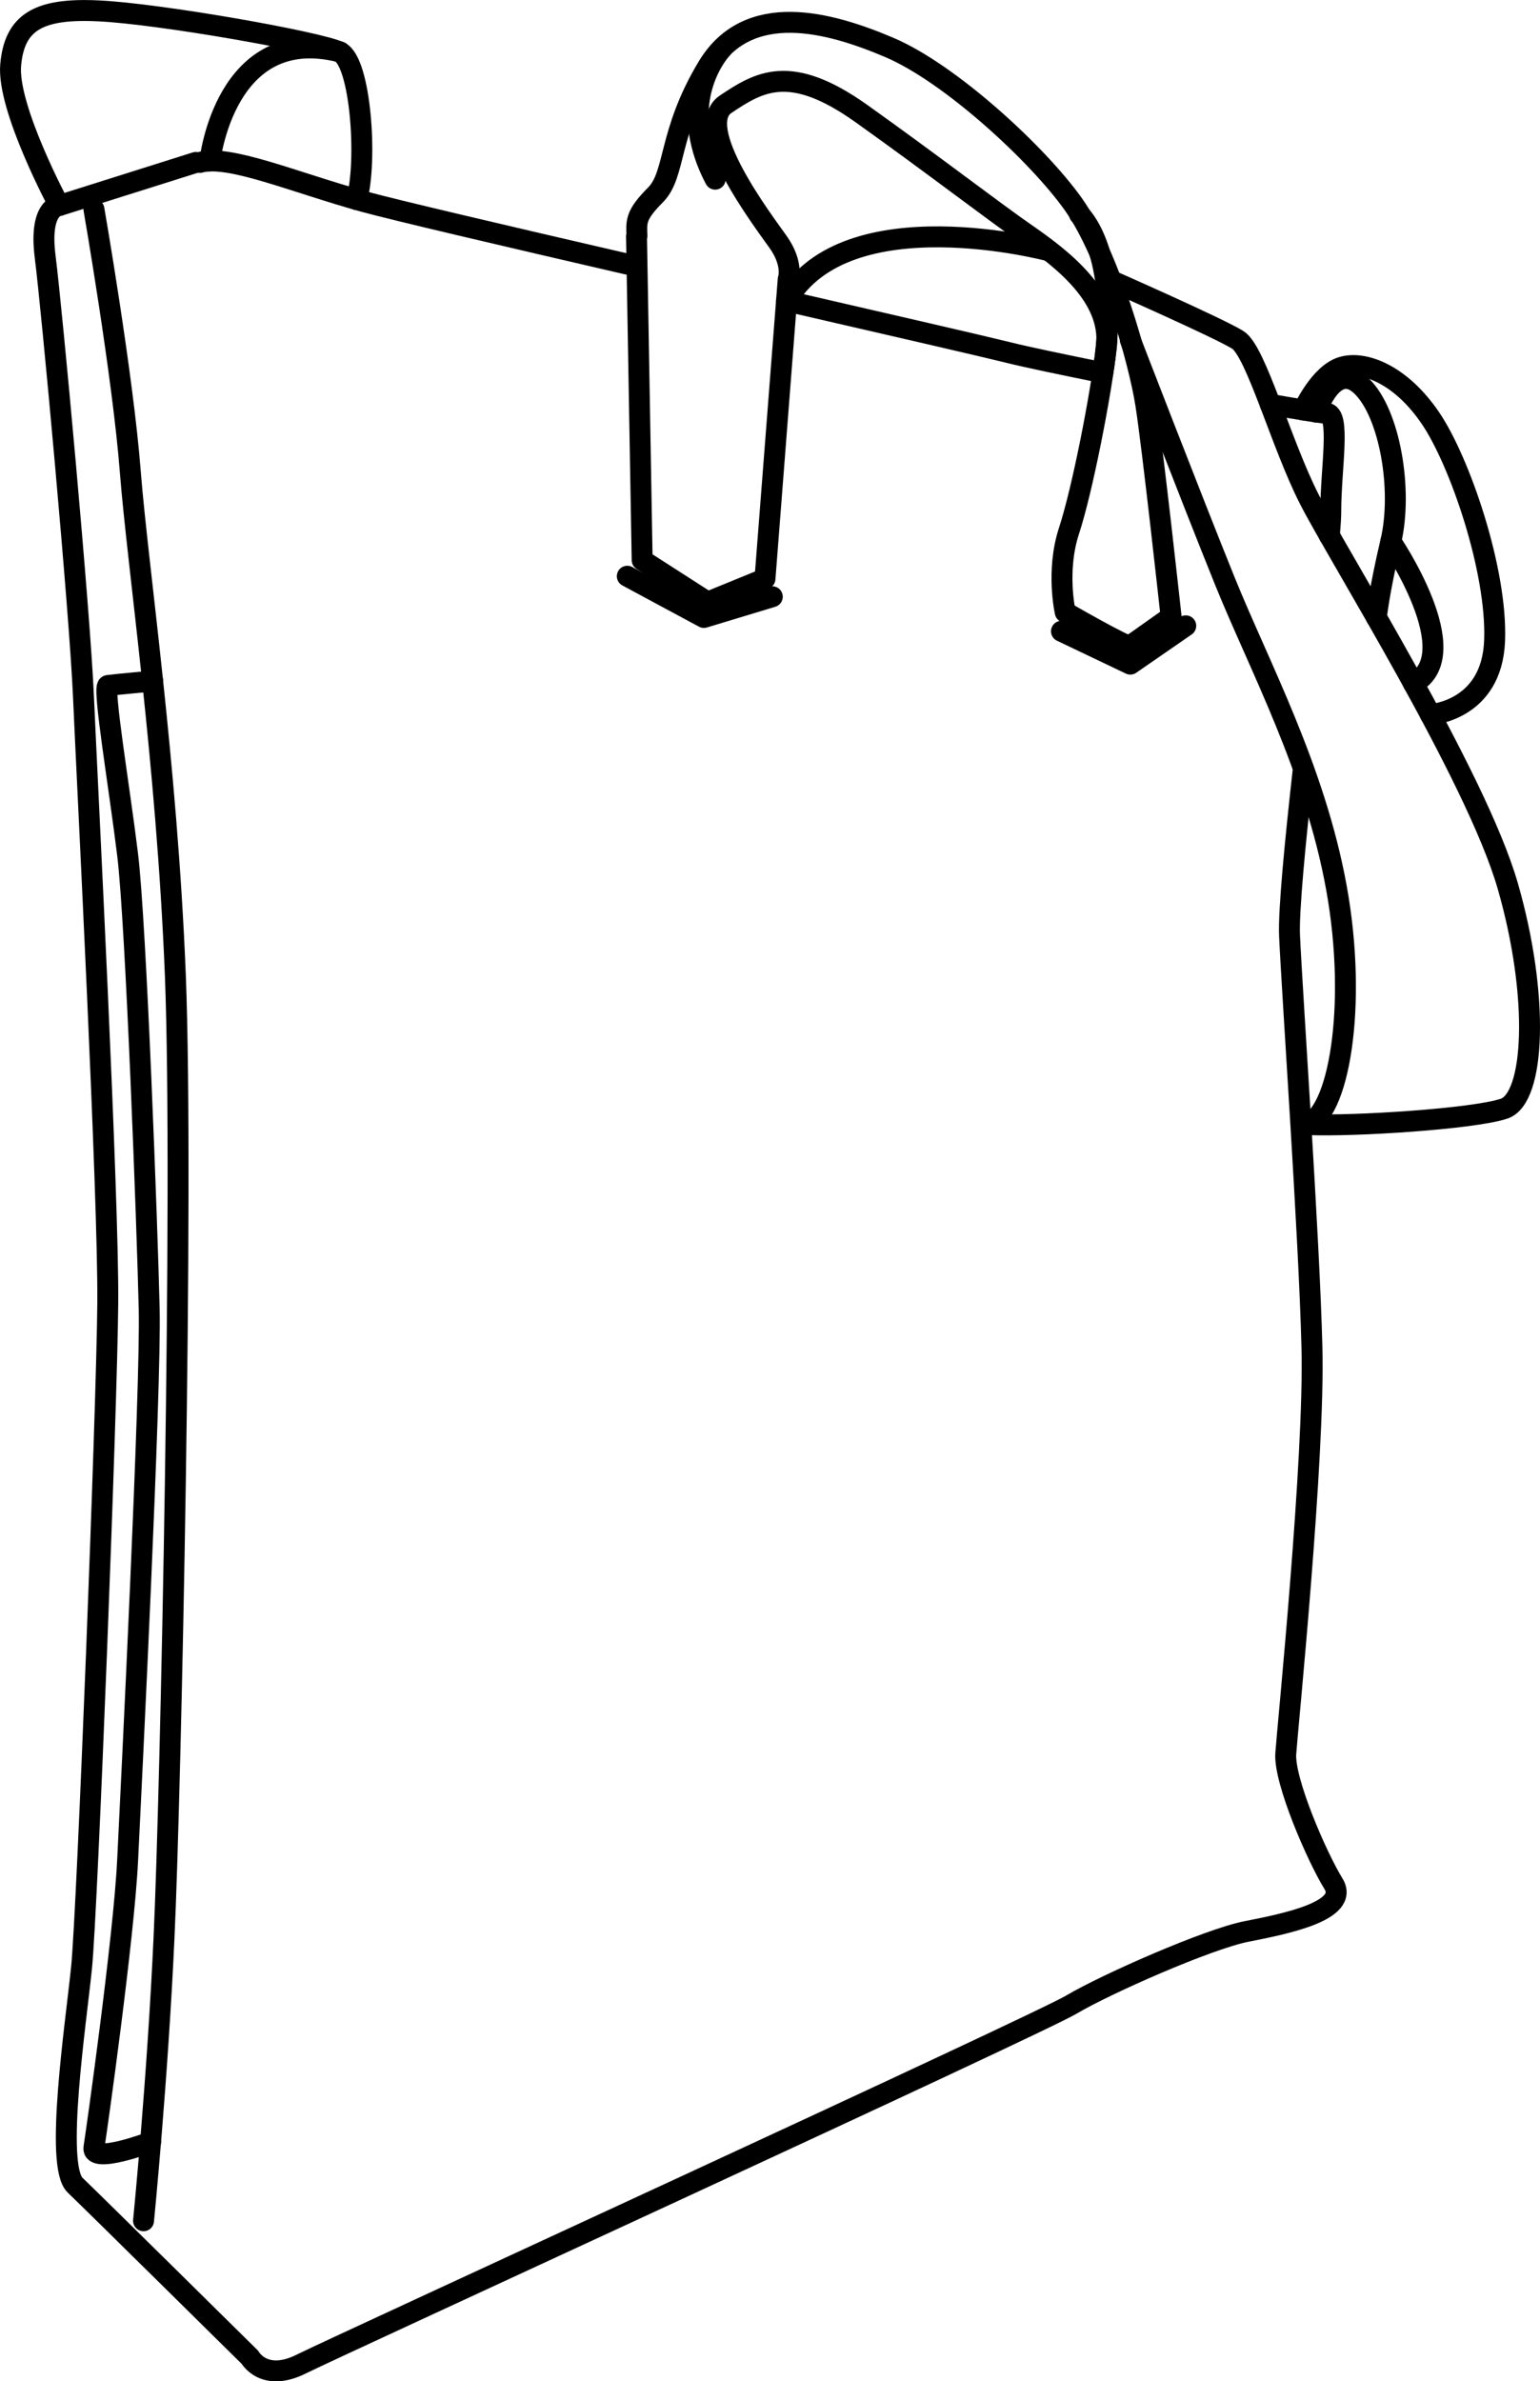 <?xml version="1.0" encoding="UTF-8"?>
<svg xmlns="http://www.w3.org/2000/svg" id="Livello_2" data-name="Livello 2" viewBox="0 0 73.6 113.76">
  <defs>
    <style>
      .cls-1 {
        fill: none;
        stroke: #000;
        stroke-linecap: round;
        stroke-linejoin: round;
      }
    </style>
  </defs>
  <g id="Livello_4" data-name="Livello 4">
    <g>
      <path class="cls-1" d="M29.98,12.62c-6.1-1.41-11.05-2.57-12.56-2.98-3.4-.94-6.46-2.27-7.87-1.88"></path>
      <path class="cls-1" d="M52.71,17.81c-1.92-.39-3.61-.74-4.53-.97-1.17-.29-5.51-1.29-10.59-2.46"></path>
      <path class="cls-1" d="M63.53,25.59c.05-.53.07-.92.07-1.15,0-2.06.49-4.7-.22-4.7-.2,0-1.23-.17-2.67-.42"></path>
      <path class="cls-1" d="M9.36,7.76l-6.53,2.06s-.98.04-.67,2.46c.31,2.42,1.65,16.86,1.83,21.02.18,4.16,1.21,23.97,1.16,28.98-.04,5.01-.98,29.02-1.25,31.7-.27,2.68-1.3,9.48-.31,10.42.98.94,8.36,8.23,8.36,8.23,0,0,.67,1.21,2.46.31,1.79-.89,35.15-16.19,36.8-17.17,1.65-.98,6.53-3.13,8.36-3.49,1.83-.36,4.96-.98,4.16-2.28-.8-1.3-2.37-4.92-2.28-6.22.09-1.3,1.39-14.13,1.25-19.41-.13-5.28-.94-16.81-1.07-19.67-.05-1.17.26-4.41.66-7.98"></path>
      <path class="cls-1" d="M4.49,10s1.39,8,1.74,12.57c.36,4.56,1.74,13.82,2.15,24.01.4,10.2-.22,39.17-.54,45.97-.31,6.8-.98,13.55-.98,13.55"></path>
      <path class="cls-1" d="M7.2,102.34s-2.84,1.07-2.71.26c.13-.81,1.43-10.02,1.61-13.73.18-3.71,1.12-22.49,1.03-26.34-.09-3.85-.63-18.42-1.03-21.69s-1.21-8.05-.94-8.09c.27-.04,2.14-.21,2.14-.21"></path>
      <path class="cls-1" d="M2.83,9.82S.33,5.17.51,3.11C.69,1.05,1.85.38,4.71.52c2.86.13,10.55,1.48,11.54,1.97.98.49,1.32,5.16.8,7.05"></path>
      <path class="cls-1" d="M10.03,7.69s.72-6.59,6.22-5.21"></path>
      <path class="cls-1" d="M30.42,11.29l.27,15.47,3.13,2.01,2.74-1.12,1.11-14.31s.27-.72-.49-1.79c-.76-1.07-4.11-5.49-2.5-6.57,1.61-1.08,3.09-1.97,6.48.44,3.4,2.42,6.35,4.7,7.96,5.81,1.61,1.12,4.02,2.95,3.76,5.32-.27,2.37-1.16,6.89-1.79,8.81-.63,1.92-.18,3.89-.18,3.89,0,0,2.95,1.7,3.09,1.61s1.97-1.39,1.97-1.39c0,0-.89-8.14-1.21-10.15-.31-2.01-1.74-7.11-3.44-9.53-1.7-2.41-5.9-6.28-8.81-7.52s-6.75-2.27-8.68.91c-1.92,3.18-1.52,5.14-2.5,6.13-.98.98-.91,1.29-.89,1.97Z"></path>
      <path class="cls-1" d="M34.53,2.29s-2.37,2.43-.35,6.27"></path>
      <path class="cls-1" d="M51.59,10.24s1.97,1.79,1.16,7.3"></path>
      <path class="cls-1" d="M54.02,16.24s2.92,7.57,4.53,11.55c1.61,3.98,4.29,8.94,5.32,14.62,1.03,5.68.09,10.95-1.47,11.31"></path>
      <path class="cls-1" d="M53.07,13.39s5.22,2.3,6.09,2.85c.87.55,2.07,4.98,3.42,7.62,1.34,2.64,7.96,13.19,9.48,18.47,1.52,5.28,1.3,10.15-.18,10.64-1.48.49-7.15.85-9.35.76"></path>
      <path class="cls-1" d="M50.12,11.98s-9.66-2.57-12.53,2.4"></path>
      <path class="cls-1" d="M62.9,19.69s.84-2.54,2.18-1.24c1.34,1.3,1.97,4.96,1.39,7.42-.58,2.46-.69,3.63-.69,3.63"></path>
      <path class="cls-1" d="M68.36,34.14s2.94-.17,3.07-3.53c.13-3.35-1.67-8.59-3.07-10.64-1.4-2.06-3.15-2.75-4.22-2.43-1.07.32-1.85,2.05-1.85,2.05"></path>
      <path class="cls-1" d="M66.47,25.87s3.69,5.41,1.08,6.78"></path>
      <polyline class="cls-1" points="29.98 27.53 33.64 29.5 36.91 28.51"></polyline>
      <polyline class="cls-1" points="50.73 30.16 54.02 31.73 56.67 29.9"></polyline>
    </g>
  </g>
</svg>
